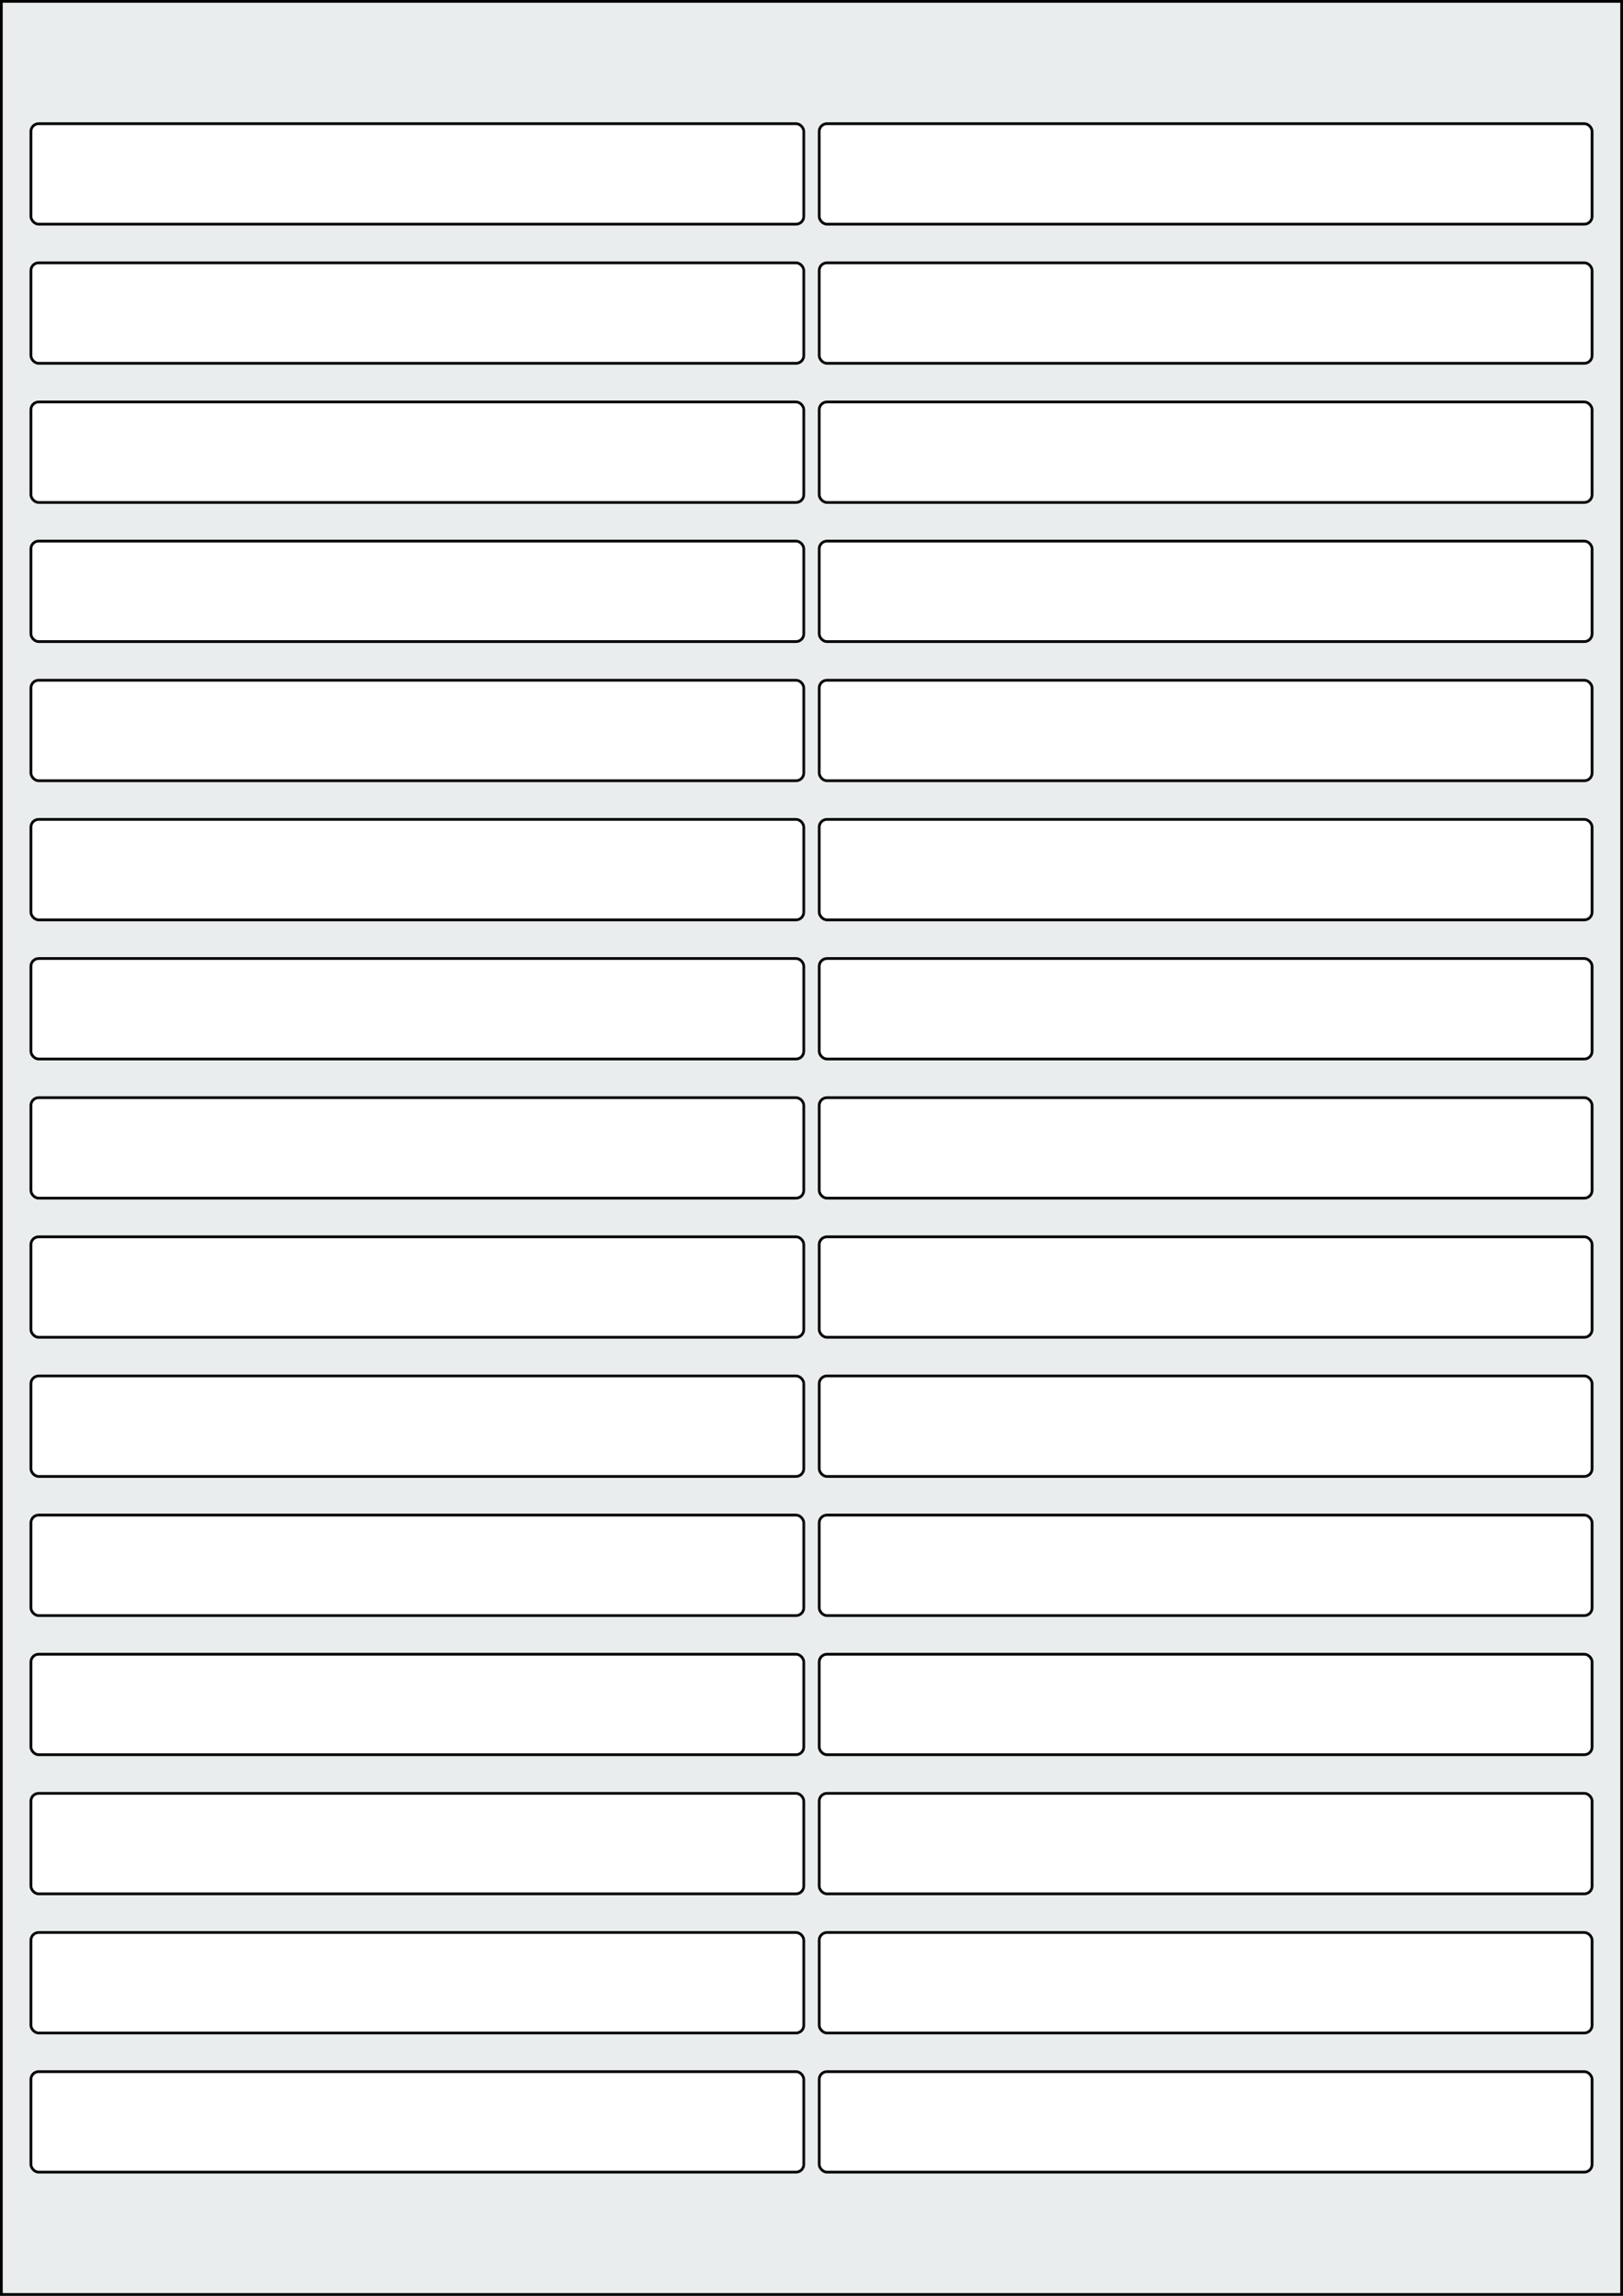 <svg xmlns="http://www.w3.org/2000/svg" width="595.276" height="841.89" viewBox="0 0 595.276 841.89"><rect x="0" y="0" width="595.276" height="841.89" fill="#808080" stroke="none"/><rect x="0" y="0" width="595.276" height="841.89" stroke="black" stroke-width="2" fill="#eaeded "/><rect x="11.339" y="759.685" width="283.465" height="36.85" rx="2.835" ry="2.835" stroke="black" stroke-width="1" fill="white"/><rect x="300.473" y="759.685" width="283.465" height="36.85" rx="2.835" ry="2.835" stroke="black" stroke-width="1" fill="white"/><rect x="11.339" y="708.662" width="283.465" height="36.85" rx="2.835" ry="2.835" stroke="black" stroke-width="1" fill="white"/><rect x="300.473" y="708.662" width="283.465" height="36.85" rx="2.835" ry="2.835" stroke="black" stroke-width="1" fill="white"/><rect x="11.339" y="657.638" width="283.465" height="36.85" rx="2.835" ry="2.835" stroke="black" stroke-width="1" fill="white"/><rect x="300.473" y="657.638" width="283.465" height="36.85" rx="2.835" ry="2.835" stroke="black" stroke-width="1" fill="white"/><rect x="11.339" y="606.614" width="283.465" height="36.85" rx="2.835" ry="2.835" stroke="black" stroke-width="1" fill="white"/><rect x="300.473" y="606.614" width="283.465" height="36.85" rx="2.835" ry="2.835" stroke="black" stroke-width="1" fill="white"/><rect x="11.339" y="555.591" width="283.465" height="36.85" rx="2.835" ry="2.835" stroke="black" stroke-width="1" fill="white"/><rect x="300.473" y="555.591" width="283.465" height="36.85" rx="2.835" ry="2.835" stroke="black" stroke-width="1" fill="white"/><rect x="11.339" y="504.567" width="283.465" height="36.85" rx="2.835" ry="2.835" stroke="black" stroke-width="1" fill="white"/><rect x="300.473" y="504.567" width="283.465" height="36.85" rx="2.835" ry="2.835" stroke="black" stroke-width="1" fill="white"/><rect x="11.339" y="453.544" width="283.465" height="36.85" rx="2.835" ry="2.835" stroke="black" stroke-width="1" fill="white"/><rect x="300.473" y="453.544" width="283.465" height="36.85" rx="2.835" ry="2.835" stroke="black" stroke-width="1" fill="white"/><rect x="11.339" y="402.52" width="283.465" height="36.85" rx="2.835" ry="2.835" stroke="black" stroke-width="1" fill="white"/><rect x="300.473" y="402.52" width="283.465" height="36.85" rx="2.835" ry="2.835" stroke="black" stroke-width="1" fill="white"/><rect x="11.339" y="351.496" width="283.465" height="36.85" rx="2.835" ry="2.835" stroke="black" stroke-width="1" fill="white"/><rect x="300.473" y="351.496" width="283.465" height="36.85" rx="2.835" ry="2.835" stroke="black" stroke-width="1" fill="white"/><rect x="11.339" y="300.473" width="283.465" height="36.85" rx="2.835" ry="2.835" stroke="black" stroke-width="1" fill="white"/><rect x="300.473" y="300.473" width="283.465" height="36.85" rx="2.835" ry="2.835" stroke="black" stroke-width="1" fill="white"/><rect x="11.339" y="249.449" width="283.465" height="36.85" rx="2.835" ry="2.835" stroke="black" stroke-width="1" fill="white"/><rect x="300.473" y="249.449" width="283.465" height="36.85" rx="2.835" ry="2.835" stroke="black" stroke-width="1" fill="white"/><rect x="11.339" y="198.425" width="283.465" height="36.85" rx="2.835" ry="2.835" stroke="black" stroke-width="1" fill="white"/><rect x="300.473" y="198.425" width="283.465" height="36.85" rx="2.835" ry="2.835" stroke="black" stroke-width="1" fill="white"/><rect x="11.339" y="147.402" width="283.465" height="36.85" rx="2.835" ry="2.835" stroke="black" stroke-width="1" fill="white"/><rect x="300.473" y="147.402" width="283.465" height="36.85" rx="2.835" ry="2.835" stroke="black" stroke-width="1" fill="white"/><rect x="11.339" y="96.378" width="283.465" height="36.85" rx="2.835" ry="2.835" stroke="black" stroke-width="1" fill="white"/><rect x="300.473" y="96.378" width="283.465" height="36.85" rx="2.835" ry="2.835" stroke="black" stroke-width="1" fill="white"/><rect x="11.339" y="45.354" width="283.465" height="36.85" rx="2.835" ry="2.835" stroke="black" stroke-width="1" fill="white"/><rect x="300.473" y="45.354" width="283.465" height="36.85" rx="2.835" ry="2.835" stroke="black" stroke-width="1" fill="white"/></svg>